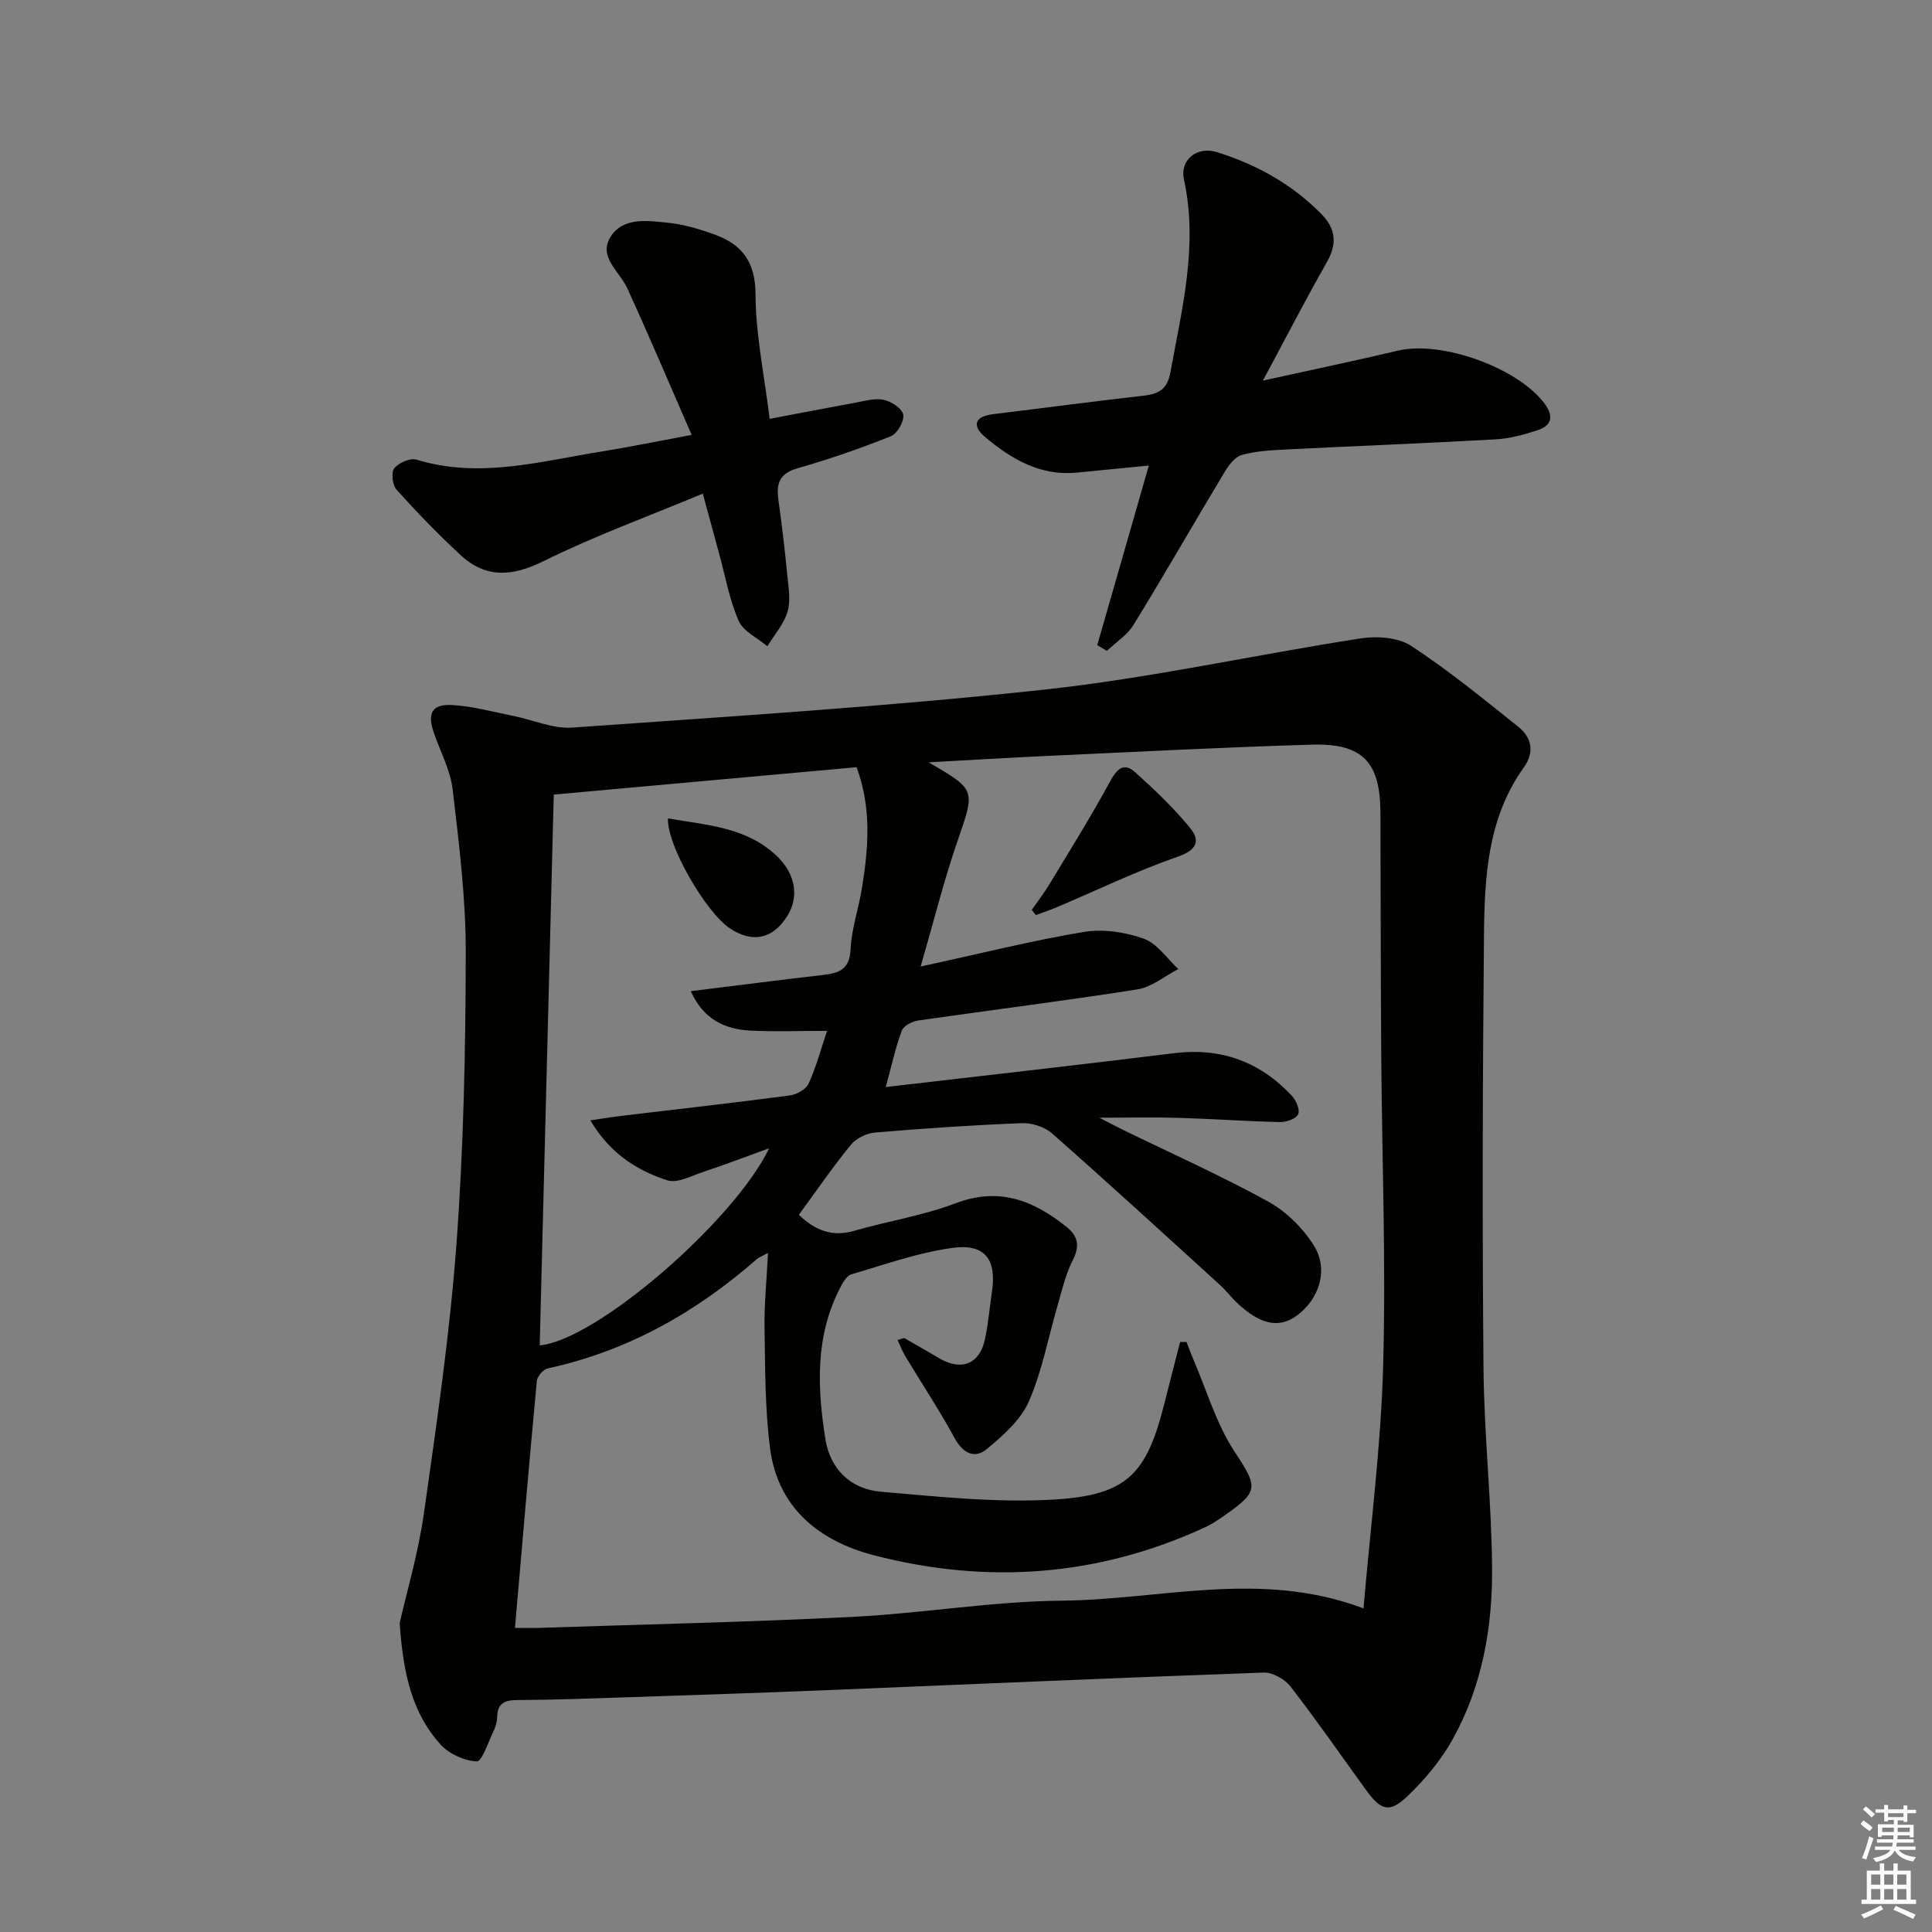 <svg enable-background="new 0 0 400 400" viewBox="0 0 400 400" xmlns="http://www.w3.org/2000/svg"><rect x="0" y="0" width="400" height="400" fill="#808080" stroke="none"/><g fill="#010100"><path d="m82.75 336.04c1.41-6.26 3.84-14.41 5.02-22.74 2.64-18.56 5.36-37.15 6.74-55.82 1.48-20.05 1.89-40.2 1.92-60.31.02-11.24-1.4-22.51-2.71-33.71-.47-4-2.53-7.82-3.89-11.71-1.41-4.04-.43-6 3.74-5.78 4.23.22 8.42 1.4 12.61 2.23 4.12.82 8.3 2.73 12.33 2.44 32.65-2.32 65.34-4.35 97.86-7.88 21.88-2.38 43.5-7.2 65.28-10.58 3.38-.52 7.76-.25 10.46 1.51 7.76 5.07 14.98 10.98 22.24 16.78 2.77 2.21 3.4 5.27 1.16 8.39-7.53 10.48-8.15 22.69-8.27 34.83-.28 29.82-.36 59.64-.1 89.46.12 13.79 1.66 27.56 1.78 41.35.11 12.38-2.04 24.57-8.14 35.56-2.38 4.29-5.67 8.25-9.21 11.66-3.87 3.74-5.62 3.2-8.79-1.18-5.17-7.14-10.19-14.39-15.59-21.36-1.19-1.53-3.72-2.96-5.58-2.89-30.24 1.07-60.47 2.42-90.71 3.65-13.47.55-26.94.99-40.41 1.44-7.81.26-15.63.56-23.44.6-2.68.01-4.07.74-4.12 3.55-.02.97-.33 2-.75 2.88-1.09 2.25-2.4 6.32-3.47 6.27-2.6-.12-5.77-1.57-7.54-3.54-5.78-6.41-7.71-14.48-8.42-25.1zm100.63-110.98c20.58-2.4 40.17-4.59 59.73-7.01 9.69-1.2 17.71 1.77 24.3 8.75.9.96 1.77 2.9 1.37 3.87-.37.92-2.43 1.67-3.72 1.64-6.98-.15-13.95-.66-20.92-.87-5.03-.15-10.07-.03-16.55-.03 2.52 1.29 3.77 1.95 5.05 2.58 10 4.87 20.17 9.42 29.91 14.77 3.74 2.06 7.21 5.49 9.48 9.13 3.13 5.01 1.08 11.16-3.63 14.56-3.66 2.63-7.55 1.78-12.35-2.77-1.2-1.14-2.21-2.5-3.44-3.62-11.56-10.52-23.08-21.08-34.81-31.41-1.55-1.37-4.21-2.2-6.3-2.11-10.12.4-20.24 1.08-30.34 1.94-1.77.15-3.93 1.22-5.03 2.58-3.78 4.63-7.16 9.57-10.74 14.46 3.33 3.15 6.81 4.64 11.37 3.33 7-2.02 14.3-3.15 21.07-5.72 9.02-3.43 16.14-.6 22.98 4.88 2.48 1.98 2.76 4.03 1.27 6.95-1.46 2.87-2.19 6.13-3.1 9.26-1.95 6.66-3.2 13.62-5.96 19.92-1.68 3.84-5.32 7.06-8.67 9.84-2.58 2.14-4.99.92-6.73-2.28-3.15-5.79-6.81-11.3-10.21-16.95-.61-1.01-1.02-2.14-1.57-3.32.87-.22 1.28-.47 1.48-.35 2.45 1.38 4.87 2.83 7.31 4.23 4.52 2.57 8.19 1.06 9.29-4.02.7-3.22.96-6.55 1.45-9.82 1-6.62-1.37-10.01-8.04-9.12-7.15.95-14.1 3.44-21.08 5.5-1 .29-1.8 1.79-2.37 2.9-5.14 9.99-4.67 20.61-2.99 31.2.99 6.24 5.26 10.35 11.44 10.89 11.9 1.03 23.92 2.32 35.78 1.63 15.31-.89 19.31-5.26 23.01-20.08 1.04-4.19 2.14-8.36 3.21-12.54h1.32c.51 1.3.99 2.61 1.54 3.89 2.68 6.23 4.61 12.95 8.25 18.54 4.97 7.62 5.39 8.39-2.04 13.57-1.23.85-2.49 1.7-3.84 2.33-22.16 10.25-45.18 11.89-68.6 5.83-11.27-2.92-19.95-9.76-21.54-22.23-1.04-8.19-1-16.54-1.13-24.83-.08-4.97.44-9.96.72-15.55-1.45.79-1.94.96-2.31 1.28-12.6 11.04-26.76 19.04-43.28 22.63-.93.2-2.18 1.62-2.27 2.57-1.59 16.85-3.02 33.71-4.53 51.16 1.58 0 3.37.05 5.16-.01 21.62-.72 43.25-1.19 64.85-2.28 14.43-.73 28.81-3.22 43.23-3.35 20.47-.18 41.14-6.44 62.44 1.6 1.44-16.95 3.62-33.61 4.07-50.33.59-21.46-.25-42.96-.4-64.44-.12-16.66-.1-33.33-.17-50-.04-10.45-3.68-14.37-14.18-14.06-17.96.53-35.91 1.47-53.85 2.29-8.4.38-16.79.9-25.52 1.37 9.9 5.74 9.66 5.66 5.95 16.42-2.77 8.03-4.82 16.3-7.59 25.86 12.43-2.7 23.05-5.37 33.81-7.17 3.98-.66 8.55.04 12.4 1.41 2.77.99 4.79 4.11 7.14 6.28-2.81 1.45-5.49 3.74-8.46 4.21-15.09 2.38-30.25 4.26-45.37 6.44-1.25.18-3.04 1.08-3.42 2.09-1.28 3.44-2.07 7.11-3.33 11.69zm-68.73-60.55c-.98 38.16-1.94 76.09-2.91 114.03 11.8-1.04 40.39-25.93 47.5-40.8-5.1 1.84-9.34 3.47-13.64 4.89-2.45.81-5.37 2.42-7.45 1.74-6.3-2.05-11.89-5.56-15.92-12.42 2.7-.39 4.72-.72 6.75-.96 11.52-1.38 23.05-2.67 34.55-4.19 1.42-.19 3.35-1.27 3.89-2.46 1.56-3.42 2.53-7.1 3.82-10.91-5.63 0-10.73.19-15.8-.05-5.38-.26-9.81-2.34-12.42-8.17 9.48-1.17 18.49-2.33 27.5-3.37 3.29-.38 5.4-1.21 5.59-5.31.19-4.26 1.67-8.44 2.35-12.69 1.32-8.2 2.05-16.41-1.11-25-20.54 1.87-41.01 3.72-62.7 5.67z"/><path d="m237.85 96.39c-5.77.56-10.38 1.02-14.98 1.46-7.52.72-13.48-2.81-18.89-7.34-2.67-2.23-2.38-4.28 1.61-4.76 10.38-1.26 20.74-2.65 31.13-3.82 3.17-.36 4.96-1.3 5.61-4.88 2.39-13.2 5.77-26.24 2.8-39.85-.91-4.16 2.72-6.99 6.87-5.69 8.2 2.57 15.55 6.65 21.62 12.85 2.95 3.01 3.25 6.13 1.1 9.9-4.33 7.61-8.34 15.4-13.25 24.54 10.28-2.27 19.16-4.12 27.98-6.21 9.03-2.14 24.93 3.59 30.38 11.03 1.87 2.55 1.44 4.47-1.41 5.42-2.8.94-5.76 1.75-8.69 1.92-14.6.82-29.22 1.38-43.83 2.12-2.97.15-6.03.32-8.86 1.14-1.41.41-2.67 2.14-3.52 3.55-6.32 10.51-12.42 21.16-18.84 31.61-1.3 2.12-3.65 3.6-5.52 5.38-.66-.4-1.33-.79-1.99-1.19 3.5-12.12 6.97-24.25 10.68-37.18z"/><path d="m159.35 86.72c6.33-1.2 12.01-2.31 17.71-3.34 1.96-.35 4.05-1 5.89-.61 1.58.34 3.84 1.81 4.06 3.08.23 1.35-1.23 3.93-2.56 4.46-6.3 2.52-12.74 4.77-19.27 6.62-3.72 1.06-4.51 3.09-4.03 6.49.74 5.26 1.35 10.53 1.87 15.82.24 2.48.71 5.16.02 7.44-.77 2.56-2.73 4.76-4.17 7.12-2.04-1.73-4.97-3.07-5.94-5.27-1.91-4.35-2.75-9.18-4.02-13.82-1.04-3.81-2.07-7.62-3.4-12.51-11.37 4.74-22.43 8.76-32.91 13.95-6.51 3.22-11.98 3.66-17.29-1.27-4.61-4.27-8.99-8.81-13.2-13.48-.86-.95-1.17-3.58-.49-4.44.92-1.15 3.32-2.19 4.63-1.79 13.05 3.99 25.69.32 38.41-1.71 5.7-.91 11.35-2.08 18.54-3.42-4.59-10.52-8.82-20.51-13.33-30.36-1.59-3.48-6.05-6.48-3.48-10.61 2.6-4.18 7.67-3.38 11.9-2.95 3.25.33 6.5 1.29 9.59 2.41 5.68 2.04 8.51 5.61 8.54 12.34.03 8.38 1.82 16.76 2.93 25.85z"/><path d="m213.61 188.39c1.24-1.79 2.59-3.53 3.71-5.39 4.25-7.04 8.6-14.02 12.53-21.24 1.42-2.61 2.84-3.97 5.17-1.88 4.01 3.6 7.96 7.36 11.37 11.53 2.11 2.58 1.52 4.54-2.5 5.94-8.55 2.97-16.75 6.95-25.11 10.49-1.41.6-2.88 1.08-4.31 1.62-.29-.36-.58-.72-.86-1.07z"/><path d="m138.3 169.44c7.98 1.41 16.12 1.75 22.45 7.71 4.02 3.79 4.74 8.56 2.22 12.55-2.98 4.73-7.2 5.61-11.87 2.5-4.93-3.29-13.07-17.21-12.8-22.76z"/></g><path d="m385.2 377.6.6-.7c.6.4 1.3.9 1.9 1.5l-.6.7c-.8-.5-1.4-1-1.9-1.5zm.3 7.1c.6-1.4 1.1-2.9 1.5-4.5.3.1.6.3.9.4-.5 1.4-1 2.9-1.5 4.4zm.2-10.1.6-.6c.7.5 1.3 1.1 1.9 1.6l-.7.7c-.6-.6-1.2-1.2-1.8-1.7zm8.4-.8h.8v.9h1.8v.7h-1.8v1.8h-.8v-.3h-1.2v.9h3.3v2.6h-.8v-.4h-2.5c0 .3 0 .6-.1.8h3.4v.7h-3.5c0 .3-.1.6-.1.8h4v.7h-3.5c.7.9 1.9 1.3 3.6 1.5-.2.2-.4.5-.6.9-1.9-.3-3.2-1.1-3.8-2.3-.5 1.1-1.8 2-3.9 2.4-.2-.3-.4-.5-.6-.8 1.9-.4 3.1-.9 3.6-1.7h-3.2v-.7h3.5c.1-.2.1-.5.2-.8h-3.3v-.7h3.4c0-.2 0-.5 0-.8h-2.4v.3h-.8v-2.6h3.3v-.9h-1.2v.3h-.8v-1.8h-1.8v-.7h1.8v-.9h.8v.9h3.2zm-4.4 5.5h2.4c0-.3 0-.6 0-.9h-2.4zm1.2-3.1h3.2v-.8h-3.2zm4.4 2.2h-2.4v.9h2.5v-.9z" fill="#fbfcfa"/><path d="m389.2 385.8h.9v1.5h1.9v-1.5h.9v1.5h2.7v6h1.1v.9h-11.3v-.9h1.1v-6h2.7zm.2 8.7.5.8c-1.2.6-2.5 1.3-4 1.9-.2-.3-.3-.6-.6-.8 1.6-.6 3-1.3 4.1-1.9zm-2-4.3h1.9v-2.1h-1.9zm0 3.1h1.9v-2.2h-1.9zm2.7-3.1h1.9v-2.1h-1.9zm0 3.1h1.9v-2.2h-1.9zm2.4 1.3c1.4.6 2.7 1.2 4.1 1.8l-.5.9c-1.5-.7-2.8-1.4-4.1-1.9zm2.2-6.5h-1.9v2.1h1.9zm-1.9 5.2h1.9v-2.2h-1.9z" fill="#fbfcfa"/></svg>